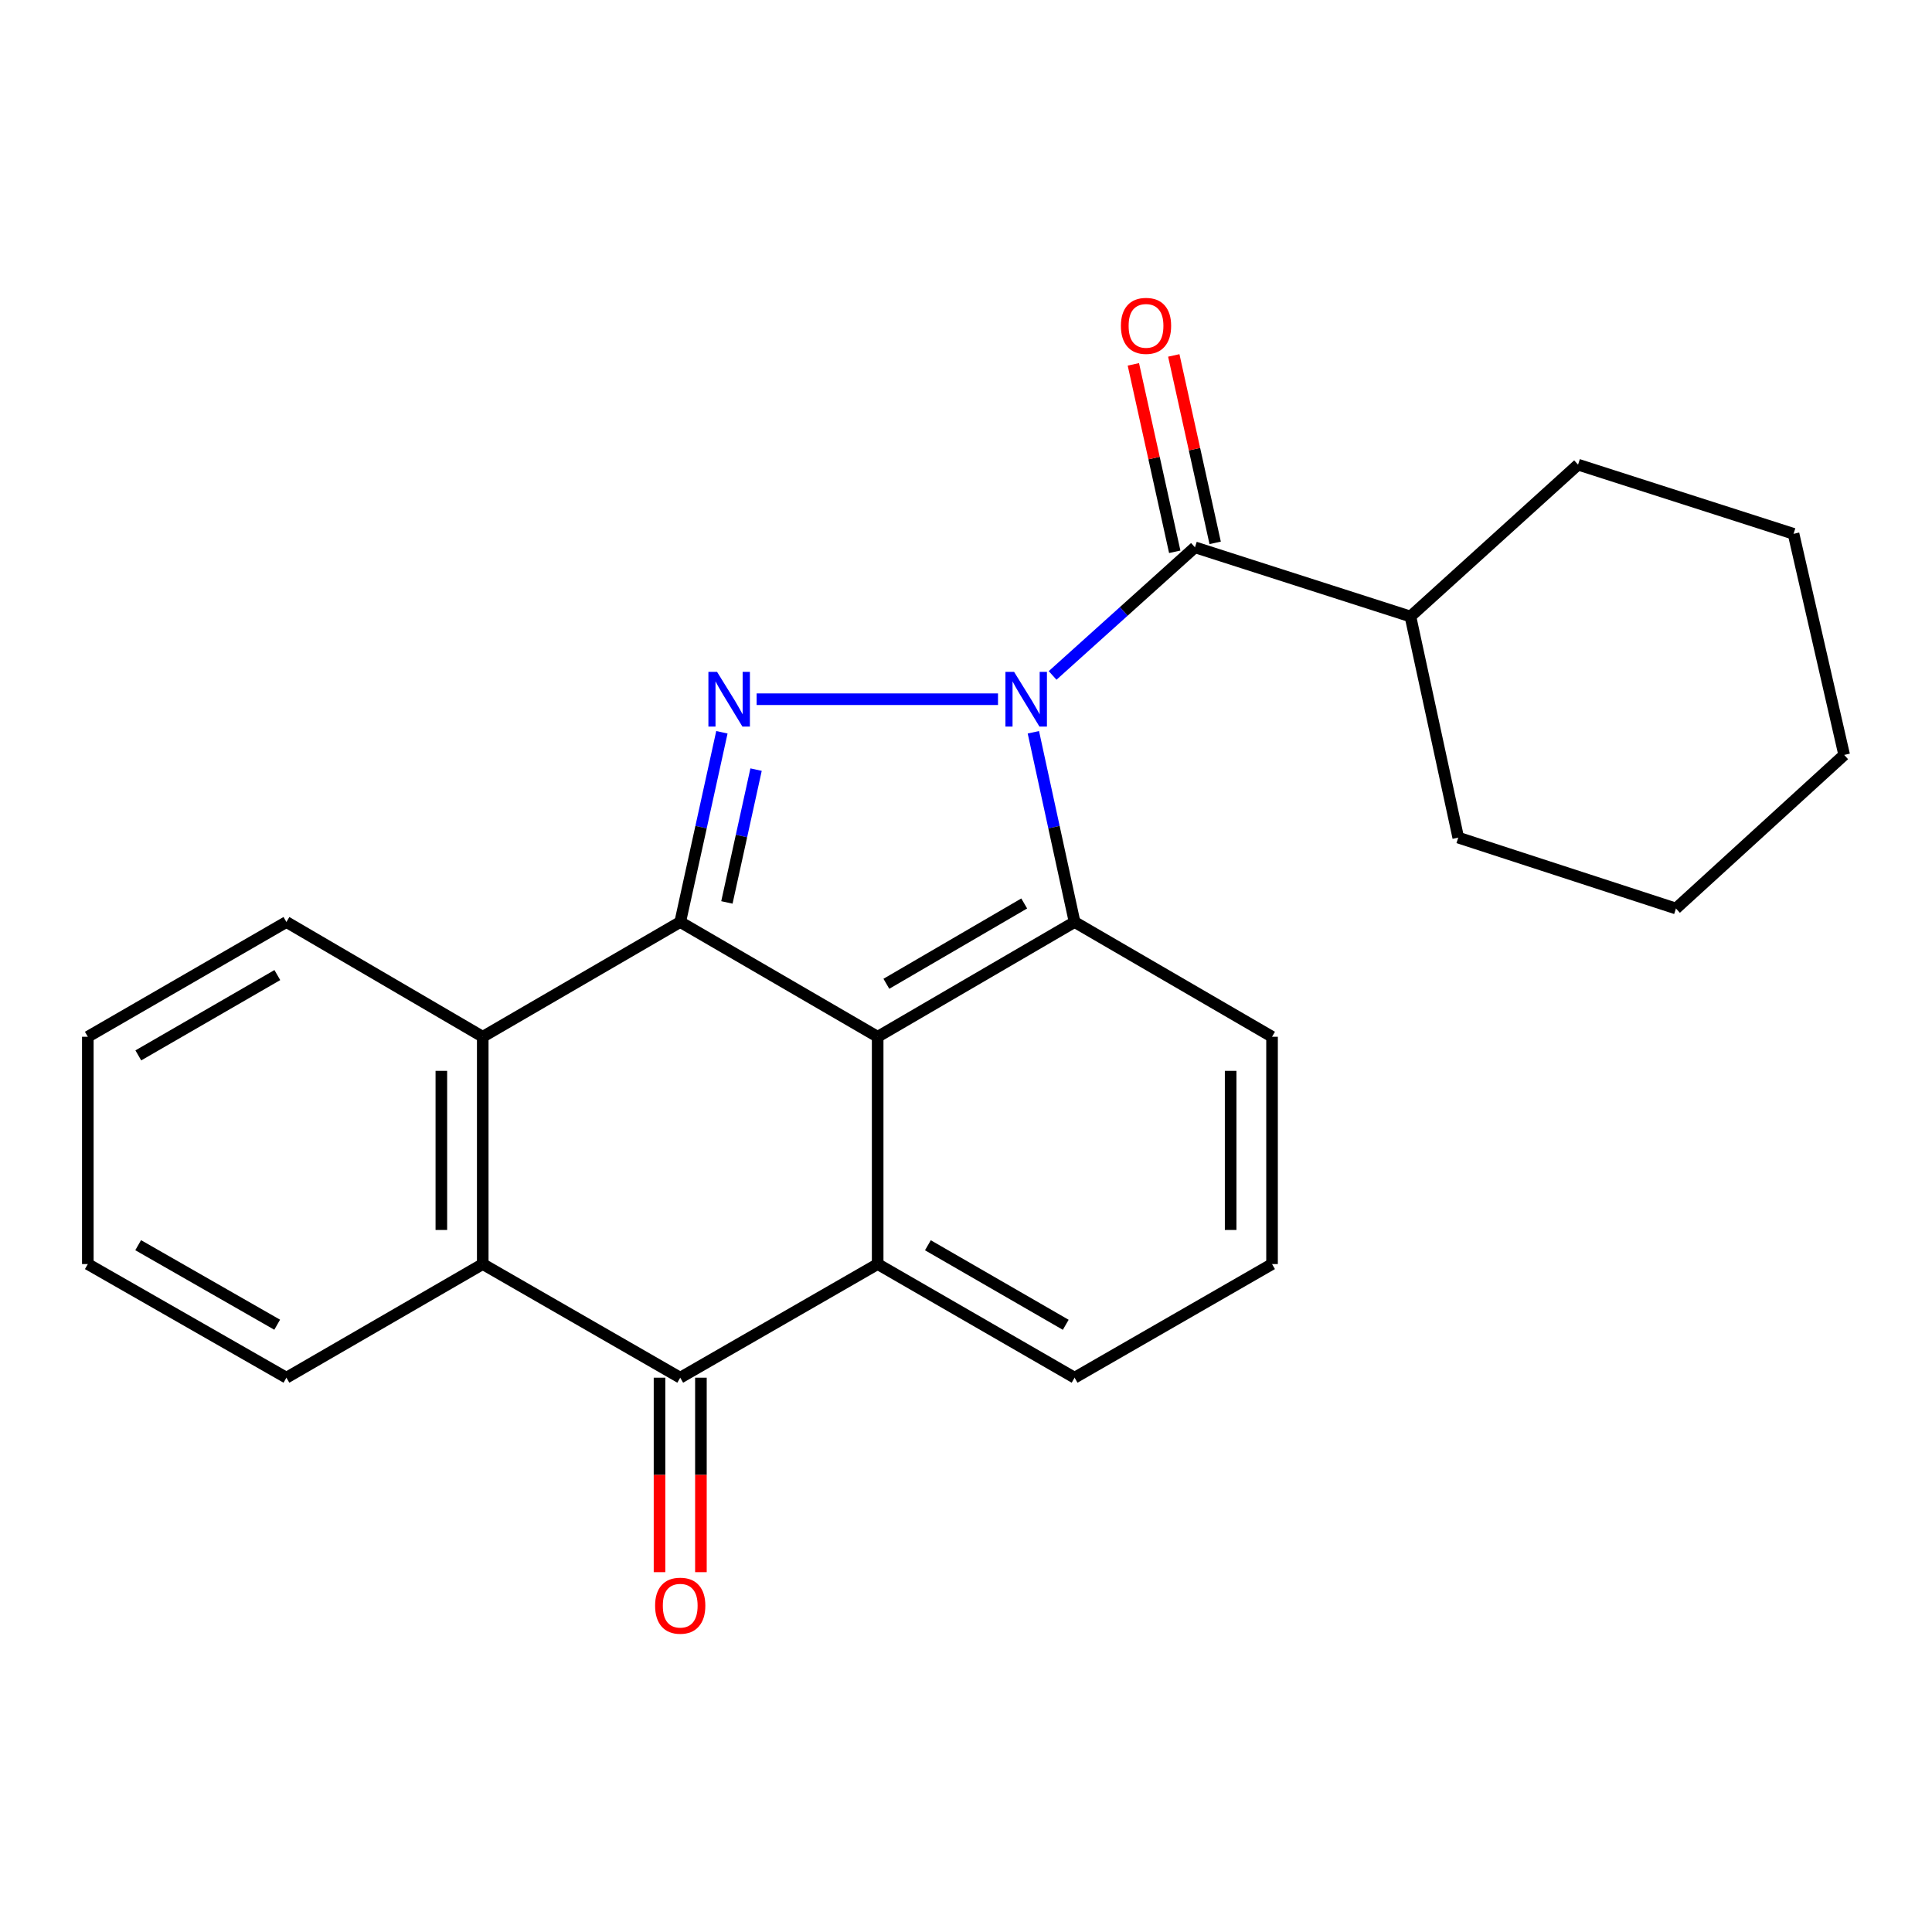 <?xml version='1.0' encoding='iso-8859-1'?>
<svg version='1.1' baseProfile='full'
              xmlns='http://www.w3.org/2000/svg'
                      xmlns:rdkit='http://www.rdkit.org/xml'
                      xmlns:xlink='http://www.w3.org/1999/xlink'
                  xml:space='preserve'
width='1000px' height='1000px' viewBox='0 0 1000 1000'>
<!-- END OF HEADER -->
<rect style='opacity:1.0;fill:#FFFFFF;stroke:none' width='1000' height='1000' x='0' y='0'> </rect>
<path class='bond-0' d='M 516.567,361.914 L 391.628,361.914' style='fill:none;fill-rule:evenodd;stroke:#0000FF;stroke-width:6px;stroke-linecap:butt;stroke-linejoin:miter;stroke-opacity:1' />
<path class='bond-3' d='M 534.868,379.024 L 545.537,428.128' style='fill:none;fill-rule:evenodd;stroke:#0000FF;stroke-width:6px;stroke-linecap:butt;stroke-linejoin:miter;stroke-opacity:1' />
<path class='bond-3' d='M 545.537,428.128 L 556.207,477.232' style='fill:none;fill-rule:evenodd;stroke:#000000;stroke-width:6px;stroke-linecap:butt;stroke-linejoin:miter;stroke-opacity:1' />
<path class='bond-6' d='M 544.829,349.604 L 581.668,316.449' style='fill:none;fill-rule:evenodd;stroke:#0000FF;stroke-width:6px;stroke-linecap:butt;stroke-linejoin:miter;stroke-opacity:1' />
<path class='bond-6' d='M 581.668,316.449 L 618.508,283.294' style='fill:none;fill-rule:evenodd;stroke:#000000;stroke-width:6px;stroke-linecap:butt;stroke-linejoin:miter;stroke-opacity:1' />
<path class='bond-1' d='M 373.651,379.026 L 362.865,428.129' style='fill:none;fill-rule:evenodd;stroke:#0000FF;stroke-width:6px;stroke-linecap:butt;stroke-linejoin:miter;stroke-opacity:1' />
<path class='bond-1' d='M 362.865,428.129 L 352.08,477.232' style='fill:none;fill-rule:evenodd;stroke:#000000;stroke-width:6px;stroke-linecap:butt;stroke-linejoin:miter;stroke-opacity:1' />
<path class='bond-1' d='M 391.342,398.353 L 383.792,432.725' style='fill:none;fill-rule:evenodd;stroke:#0000FF;stroke-width:6px;stroke-linecap:butt;stroke-linejoin:miter;stroke-opacity:1' />
<path class='bond-1' d='M 383.792,432.725 L 376.242,467.097' style='fill:none;fill-rule:evenodd;stroke:#000000;stroke-width:6px;stroke-linecap:butt;stroke-linejoin:miter;stroke-opacity:1' />
<path class='bond-7' d='M 352.08,477.232 L 249.867,536.628' style='fill:none;fill-rule:evenodd;stroke:#000000;stroke-width:6px;stroke-linecap:butt;stroke-linejoin:miter;stroke-opacity:1' />
<path class='bond-24' d='M 352.08,477.232 L 454.28,536.628' style='fill:none;fill-rule:evenodd;stroke:#000000;stroke-width:6px;stroke-linecap:butt;stroke-linejoin:miter;stroke-opacity:1' />
<path class='bond-2' d='M 454.28,536.628 L 556.207,477.232' style='fill:none;fill-rule:evenodd;stroke:#000000;stroke-width:6px;stroke-linecap:butt;stroke-linejoin:miter;stroke-opacity:1' />
<path class='bond-2' d='M 458.781,509.207 L 530.13,467.629' style='fill:none;fill-rule:evenodd;stroke:#000000;stroke-width:6px;stroke-linecap:butt;stroke-linejoin:miter;stroke-opacity:1' />
<path class='bond-4' d='M 454.28,536.628 L 454.28,654.279' style='fill:none;fill-rule:evenodd;stroke:#000000;stroke-width:6px;stroke-linecap:butt;stroke-linejoin:miter;stroke-opacity:1' />
<path class='bond-12' d='M 556.207,477.232 L 658.407,536.628' style='fill:none;fill-rule:evenodd;stroke:#000000;stroke-width:6px;stroke-linecap:butt;stroke-linejoin:miter;stroke-opacity:1' />
<path class='bond-5' d='M 454.28,654.279 L 352.08,713.092' style='fill:none;fill-rule:evenodd;stroke:#000000;stroke-width:6px;stroke-linecap:butt;stroke-linejoin:miter;stroke-opacity:1' />
<path class='bond-25' d='M 454.28,654.279 L 556.207,713.092' style='fill:none;fill-rule:evenodd;stroke:#000000;stroke-width:6px;stroke-linecap:butt;stroke-linejoin:miter;stroke-opacity:1' />
<path class='bond-25' d='M 480.277,644.543 L 551.626,685.713' style='fill:none;fill-rule:evenodd;stroke:#000000;stroke-width:6px;stroke-linecap:butt;stroke-linejoin:miter;stroke-opacity:1' />
<path class='bond-9' d='M 341.367,713.092 L 341.367,763.421' style='fill:none;fill-rule:evenodd;stroke:#000000;stroke-width:6px;stroke-linecap:butt;stroke-linejoin:miter;stroke-opacity:1' />
<path class='bond-9' d='M 341.367,763.421 L 341.367,813.749' style='fill:none;fill-rule:evenodd;stroke:#FF0000;stroke-width:6px;stroke-linecap:butt;stroke-linejoin:miter;stroke-opacity:1' />
<path class='bond-9' d='M 362.792,713.092 L 362.792,763.421' style='fill:none;fill-rule:evenodd;stroke:#000000;stroke-width:6px;stroke-linecap:butt;stroke-linejoin:miter;stroke-opacity:1' />
<path class='bond-9' d='M 362.792,763.421 L 362.792,813.749' style='fill:none;fill-rule:evenodd;stroke:#FF0000;stroke-width:6px;stroke-linecap:butt;stroke-linejoin:miter;stroke-opacity:1' />
<path class='bond-26' d='M 352.08,713.092 L 249.867,654.279' style='fill:none;fill-rule:evenodd;stroke:#000000;stroke-width:6px;stroke-linecap:butt;stroke-linejoin:miter;stroke-opacity:1' />
<path class='bond-10' d='M 628.969,280.984 L 618.257,232.477' style='fill:none;fill-rule:evenodd;stroke:#000000;stroke-width:6px;stroke-linecap:butt;stroke-linejoin:miter;stroke-opacity:1' />
<path class='bond-10' d='M 618.257,232.477 L 607.546,183.97' style='fill:none;fill-rule:evenodd;stroke:#FF0000;stroke-width:6px;stroke-linecap:butt;stroke-linejoin:miter;stroke-opacity:1' />
<path class='bond-10' d='M 608.047,285.604 L 597.336,237.097' style='fill:none;fill-rule:evenodd;stroke:#000000;stroke-width:6px;stroke-linecap:butt;stroke-linejoin:miter;stroke-opacity:1' />
<path class='bond-10' d='M 597.336,237.097 L 586.625,188.59' style='fill:none;fill-rule:evenodd;stroke:#FF0000;stroke-width:6px;stroke-linecap:butt;stroke-linejoin:miter;stroke-opacity:1' />
<path class='bond-11' d='M 618.508,283.294 L 730.04,319.098' style='fill:none;fill-rule:evenodd;stroke:#000000;stroke-width:6px;stroke-linecap:butt;stroke-linejoin:miter;stroke-opacity:1' />
<path class='bond-8' d='M 249.867,536.628 L 249.867,654.279' style='fill:none;fill-rule:evenodd;stroke:#000000;stroke-width:6px;stroke-linecap:butt;stroke-linejoin:miter;stroke-opacity:1' />
<path class='bond-8' d='M 228.442,554.276 L 228.442,636.631' style='fill:none;fill-rule:evenodd;stroke:#000000;stroke-width:6px;stroke-linecap:butt;stroke-linejoin:miter;stroke-opacity:1' />
<path class='bond-14' d='M 249.867,536.628 L 148.25,477.232' style='fill:none;fill-rule:evenodd;stroke:#000000;stroke-width:6px;stroke-linecap:butt;stroke-linejoin:miter;stroke-opacity:1' />
<path class='bond-15' d='M 249.867,654.279 L 148.25,713.092' style='fill:none;fill-rule:evenodd;stroke:#000000;stroke-width:6px;stroke-linecap:butt;stroke-linejoin:miter;stroke-opacity:1' />
<path class='bond-17' d='M 730.04,319.098 L 816.802,240.502' style='fill:none;fill-rule:evenodd;stroke:#000000;stroke-width:6px;stroke-linecap:butt;stroke-linejoin:miter;stroke-opacity:1' />
<path class='bond-18' d='M 730.04,319.098 L 754.787,433.547' style='fill:none;fill-rule:evenodd;stroke:#000000;stroke-width:6px;stroke-linecap:butt;stroke-linejoin:miter;stroke-opacity:1' />
<path class='bond-16' d='M 658.407,536.628 L 658.407,654.279' style='fill:none;fill-rule:evenodd;stroke:#000000;stroke-width:6px;stroke-linecap:butt;stroke-linejoin:miter;stroke-opacity:1' />
<path class='bond-16' d='M 636.981,554.276 L 636.981,636.631' style='fill:none;fill-rule:evenodd;stroke:#000000;stroke-width:6px;stroke-linecap:butt;stroke-linejoin:miter;stroke-opacity:1' />
<path class='bond-13' d='M 556.207,713.092 L 658.407,654.279' style='fill:none;fill-rule:evenodd;stroke:#000000;stroke-width:6px;stroke-linecap:butt;stroke-linejoin:miter;stroke-opacity:1' />
<path class='bond-19' d='M 148.25,477.232 L 45.455,536.628' style='fill:none;fill-rule:evenodd;stroke:#000000;stroke-width:6px;stroke-linecap:butt;stroke-linejoin:miter;stroke-opacity:1' />
<path class='bond-19' d='M 143.55,504.693 L 71.593,546.27' style='fill:none;fill-rule:evenodd;stroke:#000000;stroke-width:6px;stroke-linecap:butt;stroke-linejoin:miter;stroke-opacity:1' />
<path class='bond-28' d='M 148.25,713.092 L 45.455,654.279' style='fill:none;fill-rule:evenodd;stroke:#000000;stroke-width:6px;stroke-linecap:butt;stroke-linejoin:miter;stroke-opacity:1' />
<path class='bond-28' d='M 143.471,685.673 L 71.514,644.504' style='fill:none;fill-rule:evenodd;stroke:#000000;stroke-width:6px;stroke-linecap:butt;stroke-linejoin:miter;stroke-opacity:1' />
<path class='bond-22' d='M 816.802,240.502 L 928.335,276.307' style='fill:none;fill-rule:evenodd;stroke:#000000;stroke-width:6px;stroke-linecap:butt;stroke-linejoin:miter;stroke-opacity:1' />
<path class='bond-21' d='M 754.787,433.547 L 867.474,470.244' style='fill:none;fill-rule:evenodd;stroke:#000000;stroke-width:6px;stroke-linecap:butt;stroke-linejoin:miter;stroke-opacity:1' />
<path class='bond-20' d='M 45.455,536.628 L 45.455,654.279' style='fill:none;fill-rule:evenodd;stroke:#000000;stroke-width:6px;stroke-linecap:butt;stroke-linejoin:miter;stroke-opacity:1' />
<path class='bond-23' d='M 867.474,470.244 L 954.545,390.743' style='fill:none;fill-rule:evenodd;stroke:#000000;stroke-width:6px;stroke-linecap:butt;stroke-linejoin:miter;stroke-opacity:1' />
<path class='bond-27' d='M 928.335,276.307 L 954.545,390.743' style='fill:none;fill-rule:evenodd;stroke:#000000;stroke-width:6px;stroke-linecap:butt;stroke-linejoin:miter;stroke-opacity:1' />
<path  class='atom-0' d='M 524.891 347.754
L 534.171 362.754
Q 535.091 364.234, 536.571 366.914
Q 538.051 369.594, 538.131 369.754
L 538.131 347.754
L 541.891 347.754
L 541.891 376.074
L 538.011 376.074
L 528.051 359.674
Q 526.891 357.754, 525.651 355.554
Q 524.451 353.354, 524.091 352.674
L 524.091 376.074
L 520.411 376.074
L 520.411 347.754
L 524.891 347.754
' fill='#0000FF'/>
<path  class='atom-1' d='M 371.149 347.754
L 380.429 362.754
Q 381.349 364.234, 382.829 366.914
Q 384.309 369.594, 384.389 369.754
L 384.389 347.754
L 388.149 347.754
L 388.149 376.074
L 384.269 376.074
L 374.309 359.674
Q 373.149 357.754, 371.909 355.554
Q 370.709 353.354, 370.349 352.674
L 370.349 376.074
L 366.669 376.074
L 366.669 347.754
L 371.149 347.754
' fill='#0000FF'/>
<path  class='atom-10' d='M 339.08 831.097
Q 339.08 824.297, 342.44 820.497
Q 345.8 816.697, 352.08 816.697
Q 358.36 816.697, 361.72 820.497
Q 365.08 824.297, 365.08 831.097
Q 365.08 837.977, 361.68 841.897
Q 358.28 845.777, 352.08 845.777
Q 345.84 845.777, 342.44 841.897
Q 339.08 838.017, 339.08 831.097
M 352.08 842.577
Q 356.4 842.577, 358.72 839.697
Q 361.08 836.777, 361.08 831.097
Q 361.08 825.537, 358.72 822.737
Q 356.4 819.897, 352.08 819.897
Q 347.76 819.897, 345.4 822.697
Q 343.08 825.497, 343.08 831.097
Q 343.08 836.817, 345.4 839.697
Q 347.76 842.577, 352.08 842.577
' fill='#FF0000'/>
<path  class='atom-11' d='M 580.178 168.663
Q 580.178 161.863, 583.538 158.063
Q 586.898 154.263, 593.178 154.263
Q 599.458 154.263, 602.818 158.063
Q 606.178 161.863, 606.178 168.663
Q 606.178 175.543, 602.778 179.463
Q 599.378 183.343, 593.178 183.343
Q 586.938 183.343, 583.538 179.463
Q 580.178 175.583, 580.178 168.663
M 593.178 180.143
Q 597.498 180.143, 599.818 177.263
Q 602.178 174.343, 602.178 168.663
Q 602.178 163.103, 599.818 160.303
Q 597.498 157.463, 593.178 157.463
Q 588.858 157.463, 586.498 160.263
Q 584.178 163.063, 584.178 168.663
Q 584.178 174.383, 586.498 177.263
Q 588.858 180.143, 593.178 180.143
' fill='#FF0000'/>
</svg>
